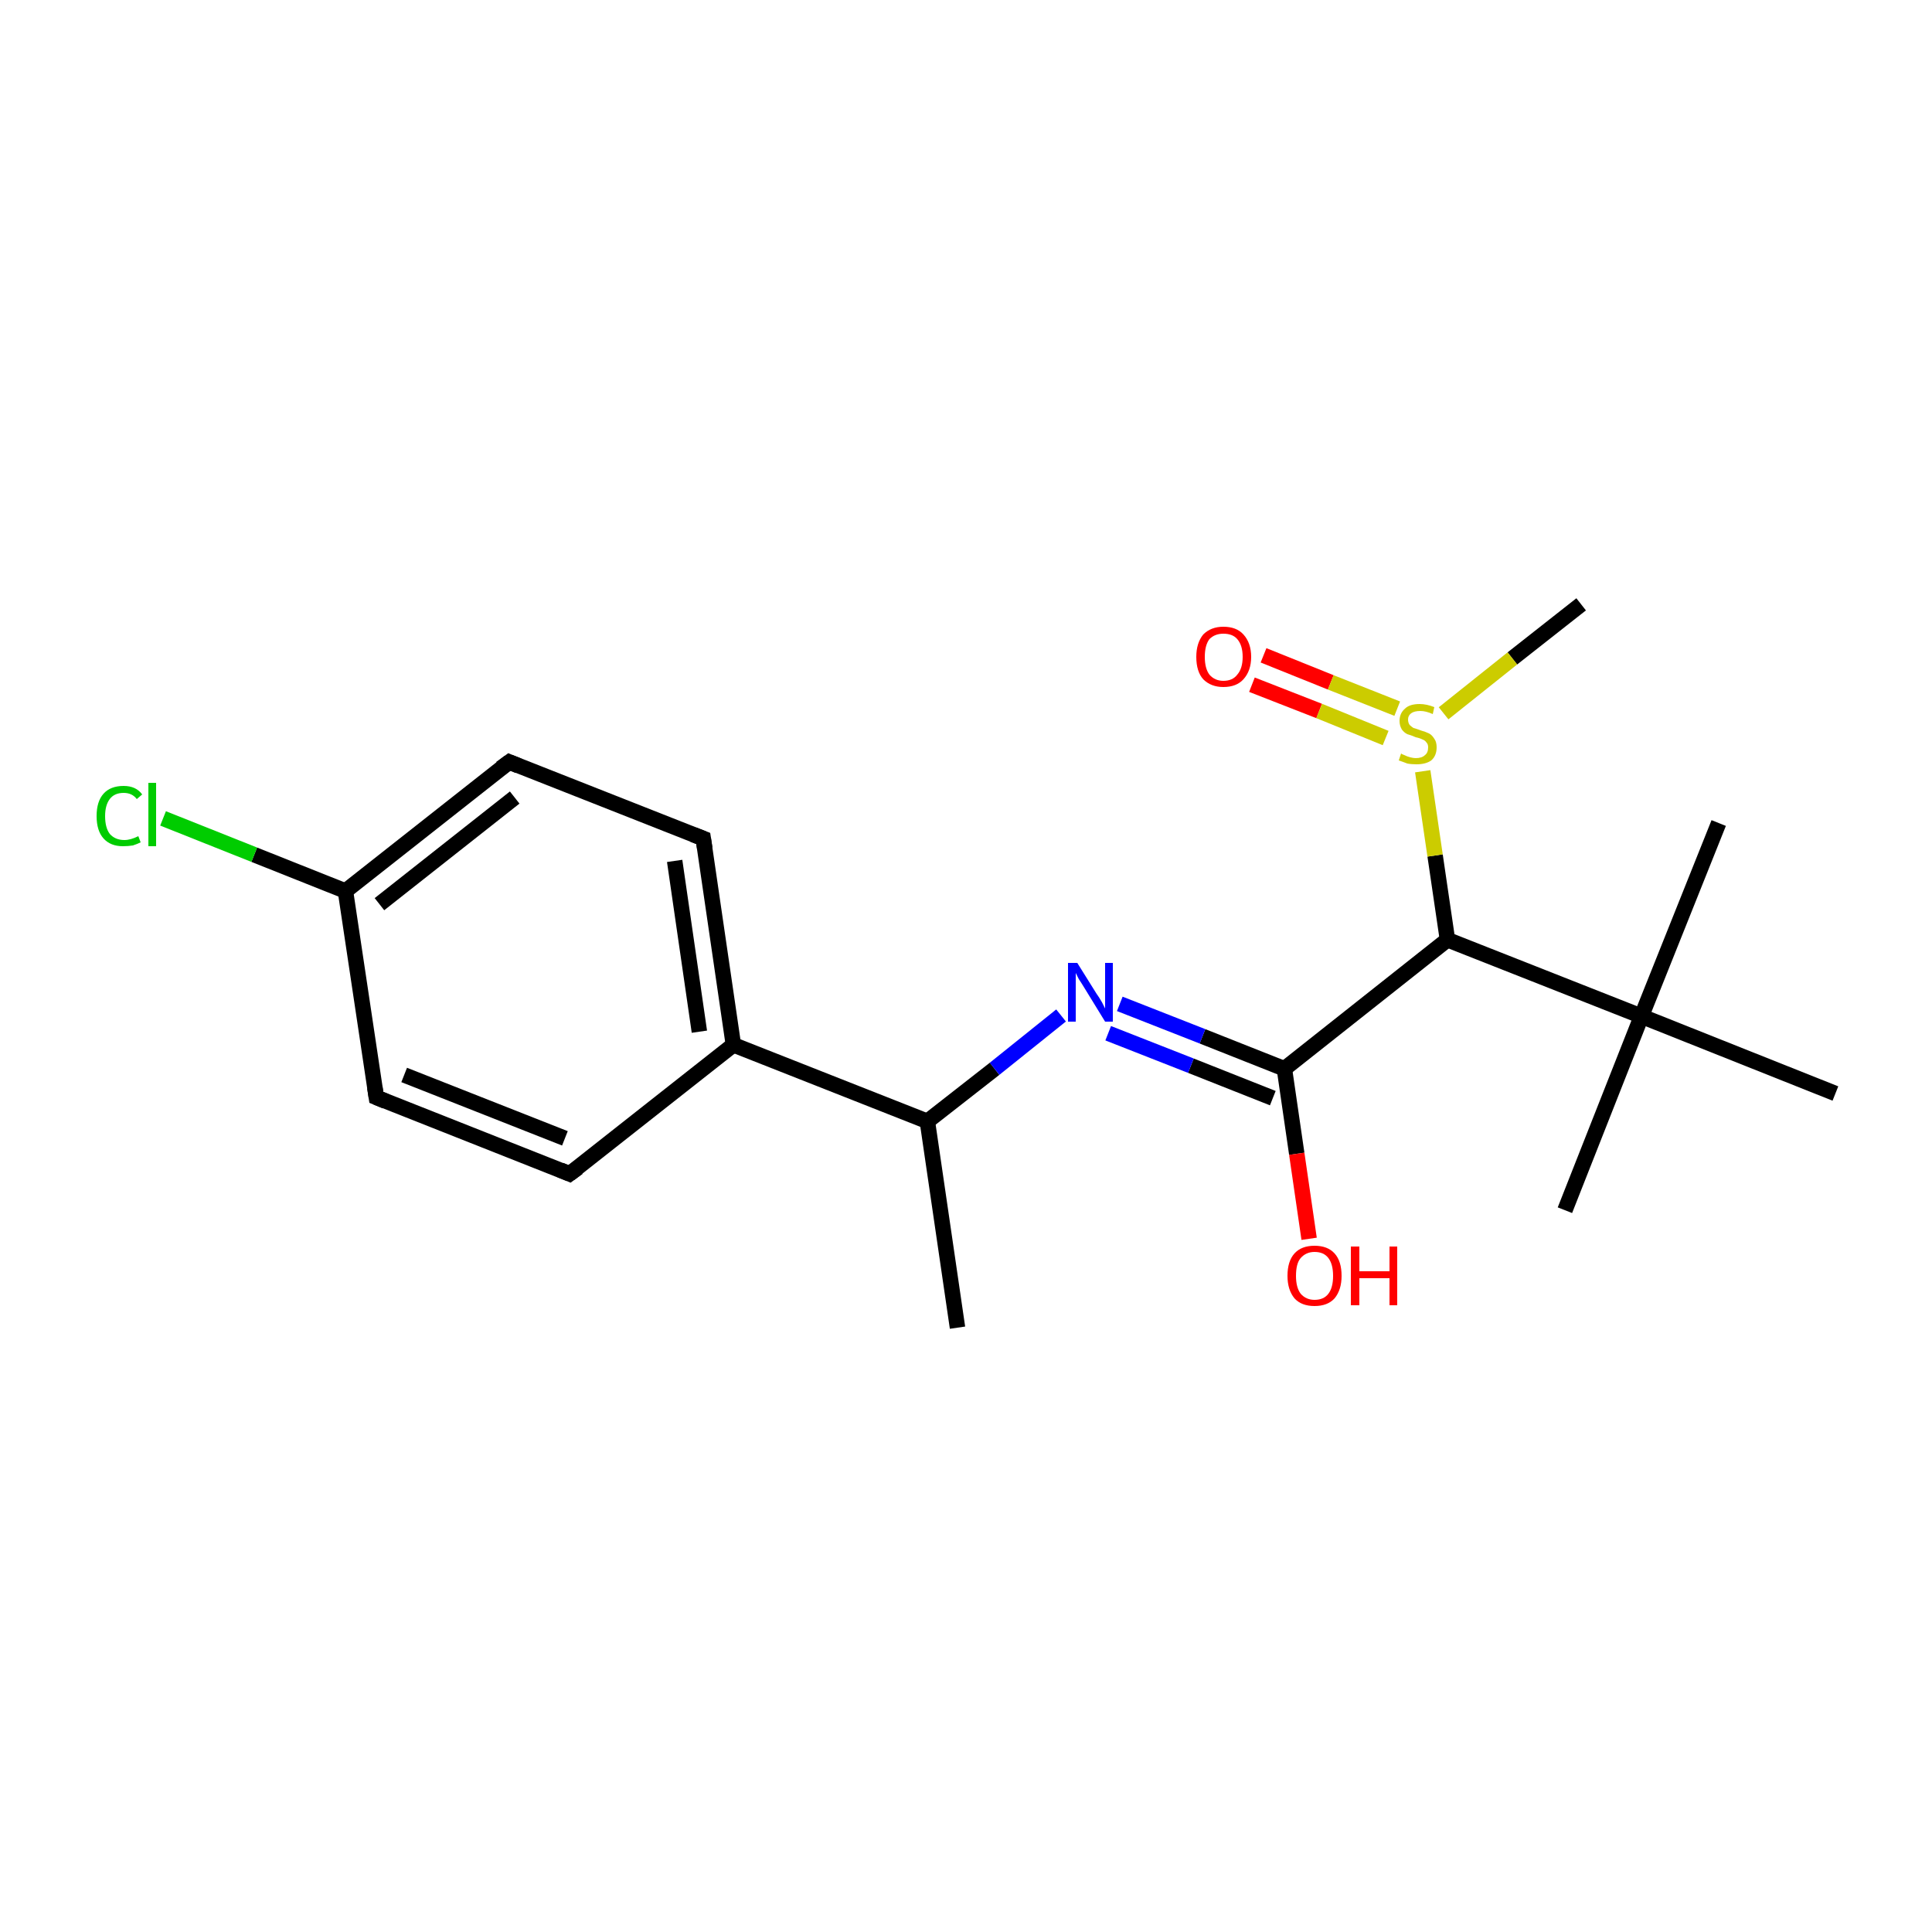<?xml version='1.0' encoding='iso-8859-1'?>
<svg version='1.1' baseProfile='full'
              xmlns='http://www.w3.org/2000/svg'
                      xmlns:rdkit='http://www.rdkit.org/xml'
                      xmlns:xlink='http://www.w3.org/1999/xlink'
                  xml:space='preserve'
width='250px' height='250px' viewBox='0 0 250 250'>
<!-- END OF HEADER -->
<rect style='opacity:1.0;fill:#FFFFFF;stroke:none' width='250.0' height='250.0' x='0.0' y='0.0'> </rect>
<path class='bond-0 atom-0 atom-9' d='M 123.9,171.8 L 120.0,145.1' style='fill:none;fill-rule:evenodd;stroke:#000000;stroke-width:2.0px;stroke-linecap:butt;stroke-linejoin:miter;stroke-opacity:1' />
<path class='bond-1 atom-1 atom-14' d='M 222.4,106.5 L 212.4,131.5' style='fill:none;fill-rule:evenodd;stroke:#000000;stroke-width:2.0px;stroke-linecap:butt;stroke-linejoin:miter;stroke-opacity:1' />
<path class='bond-2 atom-2 atom-14' d='M 202.5,156.6 L 212.4,131.5' style='fill:none;fill-rule:evenodd;stroke:#000000;stroke-width:2.0px;stroke-linecap:butt;stroke-linejoin:miter;stroke-opacity:1' />
<path class='bond-3 atom-3 atom-14' d='M 237.5,141.5 L 212.4,131.5' style='fill:none;fill-rule:evenodd;stroke:#000000;stroke-width:2.0px;stroke-linecap:butt;stroke-linejoin:miter;stroke-opacity:1' />
<path class='bond-4 atom-4 atom-19' d='M 204.6,78.2 L 195.7,85.2' style='fill:none;fill-rule:evenodd;stroke:#000000;stroke-width:2.0px;stroke-linecap:butt;stroke-linejoin:miter;stroke-opacity:1' />
<path class='bond-4 atom-4 atom-19' d='M 195.7,85.2 L 186.8,92.3' style='fill:none;fill-rule:evenodd;stroke:#CCCC00;stroke-width:2.0px;stroke-linecap:butt;stroke-linejoin:miter;stroke-opacity:1' />
<path class='bond-5 atom-5 atom-7' d='M 73.7,151.9 L 48.7,142.0' style='fill:none;fill-rule:evenodd;stroke:#000000;stroke-width:2.0px;stroke-linecap:butt;stroke-linejoin:miter;stroke-opacity:1' />
<path class='bond-5 atom-5 atom-7' d='M 73.1,147.3 L 52.3,139.1' style='fill:none;fill-rule:evenodd;stroke:#000000;stroke-width:2.0px;stroke-linecap:butt;stroke-linejoin:miter;stroke-opacity:1' />
<path class='bond-6 atom-5 atom-10' d='M 73.7,151.9 L 94.9,135.2' style='fill:none;fill-rule:evenodd;stroke:#000000;stroke-width:2.0px;stroke-linecap:butt;stroke-linejoin:miter;stroke-opacity:1' />
<path class='bond-7 atom-6 atom-8' d='M 91.0,108.5 L 65.9,98.6' style='fill:none;fill-rule:evenodd;stroke:#000000;stroke-width:2.0px;stroke-linecap:butt;stroke-linejoin:miter;stroke-opacity:1' />
<path class='bond-8 atom-6 atom-10' d='M 91.0,108.5 L 94.9,135.2' style='fill:none;fill-rule:evenodd;stroke:#000000;stroke-width:2.0px;stroke-linecap:butt;stroke-linejoin:miter;stroke-opacity:1' />
<path class='bond-8 atom-6 atom-10' d='M 87.3,111.4 L 90.5,133.5' style='fill:none;fill-rule:evenodd;stroke:#000000;stroke-width:2.0px;stroke-linecap:butt;stroke-linejoin:miter;stroke-opacity:1' />
<path class='bond-9 atom-7 atom-11' d='M 48.7,142.0 L 44.7,115.3' style='fill:none;fill-rule:evenodd;stroke:#000000;stroke-width:2.0px;stroke-linecap:butt;stroke-linejoin:miter;stroke-opacity:1' />
<path class='bond-10 atom-8 atom-11' d='M 65.9,98.6 L 44.7,115.3' style='fill:none;fill-rule:evenodd;stroke:#000000;stroke-width:2.0px;stroke-linecap:butt;stroke-linejoin:miter;stroke-opacity:1' />
<path class='bond-10 atom-8 atom-11' d='M 66.6,103.2 L 49.1,117.0' style='fill:none;fill-rule:evenodd;stroke:#000000;stroke-width:2.0px;stroke-linecap:butt;stroke-linejoin:miter;stroke-opacity:1' />
<path class='bond-11 atom-9 atom-10' d='M 120.0,145.1 L 94.9,135.2' style='fill:none;fill-rule:evenodd;stroke:#000000;stroke-width:2.0px;stroke-linecap:butt;stroke-linejoin:miter;stroke-opacity:1' />
<path class='bond-12 atom-9 atom-16' d='M 120.0,145.1 L 128.7,138.3' style='fill:none;fill-rule:evenodd;stroke:#000000;stroke-width:2.0px;stroke-linecap:butt;stroke-linejoin:miter;stroke-opacity:1' />
<path class='bond-12 atom-9 atom-16' d='M 128.7,138.3 L 137.3,131.4' style='fill:none;fill-rule:evenodd;stroke:#0000FF;stroke-width:2.0px;stroke-linecap:butt;stroke-linejoin:miter;stroke-opacity:1' />
<path class='bond-13 atom-11 atom-15' d='M 44.7,115.3 L 32.9,110.6' style='fill:none;fill-rule:evenodd;stroke:#000000;stroke-width:2.0px;stroke-linecap:butt;stroke-linejoin:miter;stroke-opacity:1' />
<path class='bond-13 atom-11 atom-15' d='M 32.9,110.6 L 21.1,105.9' style='fill:none;fill-rule:evenodd;stroke:#00CC00;stroke-width:2.0px;stroke-linecap:butt;stroke-linejoin:miter;stroke-opacity:1' />
<path class='bond-14 atom-12 atom-13' d='M 187.3,121.6 L 166.2,138.3' style='fill:none;fill-rule:evenodd;stroke:#000000;stroke-width:2.0px;stroke-linecap:butt;stroke-linejoin:miter;stroke-opacity:1' />
<path class='bond-15 atom-12 atom-14' d='M 187.3,121.6 L 212.4,131.5' style='fill:none;fill-rule:evenodd;stroke:#000000;stroke-width:2.0px;stroke-linecap:butt;stroke-linejoin:miter;stroke-opacity:1' />
<path class='bond-16 atom-12 atom-19' d='M 187.3,121.6 L 185.7,110.7' style='fill:none;fill-rule:evenodd;stroke:#000000;stroke-width:2.0px;stroke-linecap:butt;stroke-linejoin:miter;stroke-opacity:1' />
<path class='bond-16 atom-12 atom-19' d='M 185.7,110.7 L 184.1,99.8' style='fill:none;fill-rule:evenodd;stroke:#CCCC00;stroke-width:2.0px;stroke-linecap:butt;stroke-linejoin:miter;stroke-opacity:1' />
<path class='bond-17 atom-13 atom-16' d='M 166.2,138.3 L 155.6,134.1' style='fill:none;fill-rule:evenodd;stroke:#000000;stroke-width:2.0px;stroke-linecap:butt;stroke-linejoin:miter;stroke-opacity:1' />
<path class='bond-17 atom-13 atom-16' d='M 155.6,134.1 L 144.9,129.9' style='fill:none;fill-rule:evenodd;stroke:#0000FF;stroke-width:2.0px;stroke-linecap:butt;stroke-linejoin:miter;stroke-opacity:1' />
<path class='bond-17 atom-13 atom-16' d='M 164.7,142.1 L 154.1,137.9' style='fill:none;fill-rule:evenodd;stroke:#000000;stroke-width:2.0px;stroke-linecap:butt;stroke-linejoin:miter;stroke-opacity:1' />
<path class='bond-17 atom-13 atom-16' d='M 154.1,137.9 L 143.4,133.7' style='fill:none;fill-rule:evenodd;stroke:#0000FF;stroke-width:2.0px;stroke-linecap:butt;stroke-linejoin:miter;stroke-opacity:1' />
<path class='bond-18 atom-13 atom-17' d='M 166.2,138.3 L 167.8,149.3' style='fill:none;fill-rule:evenodd;stroke:#000000;stroke-width:2.0px;stroke-linecap:butt;stroke-linejoin:miter;stroke-opacity:1' />
<path class='bond-18 atom-13 atom-17' d='M 167.8,149.3 L 169.4,160.3' style='fill:none;fill-rule:evenodd;stroke:#FF0000;stroke-width:2.0px;stroke-linecap:butt;stroke-linejoin:miter;stroke-opacity:1' />
<path class='bond-19 atom-18 atom-19' d='M 163.5,84.8 L 172.2,88.3' style='fill:none;fill-rule:evenodd;stroke:#FF0000;stroke-width:2.0px;stroke-linecap:butt;stroke-linejoin:miter;stroke-opacity:1' />
<path class='bond-19 atom-18 atom-19' d='M 172.2,88.3 L 180.8,91.7' style='fill:none;fill-rule:evenodd;stroke:#CCCC00;stroke-width:2.0px;stroke-linecap:butt;stroke-linejoin:miter;stroke-opacity:1' />
<path class='bond-19 atom-18 atom-19' d='M 162.0,88.6 L 170.7,92.0' style='fill:none;fill-rule:evenodd;stroke:#FF0000;stroke-width:2.0px;stroke-linecap:butt;stroke-linejoin:miter;stroke-opacity:1' />
<path class='bond-19 atom-18 atom-19' d='M 170.7,92.0 L 179.3,95.5' style='fill:none;fill-rule:evenodd;stroke:#CCCC00;stroke-width:2.0px;stroke-linecap:butt;stroke-linejoin:miter;stroke-opacity:1' />
<path d='M 72.5,151.4 L 73.7,151.9 L 74.8,151.1' style='fill:none;stroke:#000000;stroke-width:2.0px;stroke-linecap:butt;stroke-linejoin:miter;stroke-opacity:1;' />
<path d='M 89.7,108.0 L 91.0,108.5 L 91.2,109.8' style='fill:none;stroke:#000000;stroke-width:2.0px;stroke-linecap:butt;stroke-linejoin:miter;stroke-opacity:1;' />
<path d='M 49.9,142.5 L 48.7,142.0 L 48.5,140.7' style='fill:none;stroke:#000000;stroke-width:2.0px;stroke-linecap:butt;stroke-linejoin:miter;stroke-opacity:1;' />
<path d='M 67.1,99.1 L 65.9,98.6 L 64.8,99.4' style='fill:none;stroke:#000000;stroke-width:2.0px;stroke-linecap:butt;stroke-linejoin:miter;stroke-opacity:1;' />
<path class='atom-15' d='M 12.5 105.6
Q 12.5 103.7, 13.4 102.7
Q 14.3 101.7, 16.0 101.7
Q 17.6 101.7, 18.4 102.8
L 17.7 103.4
Q 17.1 102.6, 16.0 102.6
Q 14.8 102.6, 14.2 103.4
Q 13.6 104.2, 13.6 105.6
Q 13.6 107.1, 14.2 107.9
Q 14.9 108.7, 16.1 108.7
Q 16.9 108.7, 17.9 108.2
L 18.2 109.0
Q 17.8 109.2, 17.2 109.4
Q 16.6 109.5, 15.9 109.5
Q 14.3 109.5, 13.4 108.5
Q 12.5 107.5, 12.5 105.6
' fill='#00CC00'/>
<path class='atom-15' d='M 19.2 101.3
L 20.2 101.3
L 20.2 109.5
L 19.2 109.5
L 19.2 101.3
' fill='#00CC00'/>
<path class='atom-16' d='M 139.4 124.6
L 141.9 128.6
Q 142.2 129.0, 142.6 129.7
Q 143.0 130.5, 143.0 130.5
L 143.0 124.6
L 144.0 124.6
L 144.0 132.2
L 143.0 132.2
L 140.3 127.8
Q 140.0 127.3, 139.6 126.7
Q 139.3 126.1, 139.2 125.9
L 139.2 132.2
L 138.2 132.2
L 138.2 124.6
L 139.4 124.6
' fill='#0000FF'/>
<path class='atom-17' d='M 166.6 165.1
Q 166.6 163.2, 167.5 162.2
Q 168.4 161.2, 170.1 161.2
Q 171.8 161.2, 172.7 162.2
Q 173.6 163.2, 173.6 165.1
Q 173.6 166.9, 172.7 168.0
Q 171.8 169.0, 170.1 169.0
Q 168.4 169.0, 167.5 168.0
Q 166.6 166.9, 166.6 165.1
M 170.1 168.2
Q 171.3 168.2, 171.9 167.4
Q 172.5 166.6, 172.5 165.1
Q 172.5 163.6, 171.9 162.8
Q 171.3 162.0, 170.1 162.0
Q 169.0 162.0, 168.3 162.8
Q 167.7 163.5, 167.7 165.1
Q 167.7 166.6, 168.3 167.4
Q 169.0 168.2, 170.1 168.2
' fill='#FF0000'/>
<path class='atom-17' d='M 174.8 161.3
L 175.9 161.3
L 175.9 164.5
L 179.8 164.5
L 179.8 161.3
L 180.8 161.3
L 180.8 168.9
L 179.8 168.9
L 179.8 165.4
L 175.9 165.4
L 175.9 168.9
L 174.8 168.9
L 174.8 161.3
' fill='#FF0000'/>
<path class='atom-18' d='M 154.8 85.0
Q 154.8 83.2, 155.7 82.1
Q 156.7 81.1, 158.3 81.1
Q 160.0 81.1, 160.9 82.1
Q 161.9 83.2, 161.9 85.0
Q 161.9 86.8, 160.9 87.9
Q 160.0 88.9, 158.3 88.9
Q 156.7 88.9, 155.7 87.9
Q 154.8 86.9, 154.8 85.0
M 158.3 88.1
Q 159.5 88.1, 160.1 87.3
Q 160.8 86.5, 160.8 85.0
Q 160.8 83.5, 160.1 82.7
Q 159.5 82.0, 158.3 82.0
Q 157.2 82.0, 156.5 82.7
Q 155.9 83.5, 155.9 85.0
Q 155.9 86.5, 156.5 87.3
Q 157.2 88.1, 158.3 88.1
' fill='#FF0000'/>
<path class='atom-19' d='M 181.3 97.5
Q 181.4 97.6, 181.7 97.7
Q 182.1 97.9, 182.5 98.0
Q 182.9 98.1, 183.2 98.1
Q 184.0 98.1, 184.4 97.7
Q 184.8 97.4, 184.8 96.7
Q 184.8 96.3, 184.6 96.1
Q 184.4 95.8, 184.1 95.7
Q 183.7 95.5, 183.2 95.4
Q 182.5 95.1, 182.1 95.0
Q 181.7 94.8, 181.4 94.4
Q 181.1 93.9, 181.1 93.3
Q 181.1 92.3, 181.8 91.7
Q 182.4 91.1, 183.7 91.1
Q 184.6 91.1, 185.6 91.5
L 185.4 92.4
Q 184.5 92.0, 183.8 92.0
Q 183.0 92.0, 182.6 92.3
Q 182.2 92.6, 182.2 93.1
Q 182.2 93.5, 182.4 93.8
Q 182.6 94.0, 182.9 94.2
Q 183.3 94.3, 183.8 94.5
Q 184.5 94.7, 184.9 94.9
Q 185.3 95.1, 185.6 95.6
Q 185.9 96.0, 185.9 96.7
Q 185.9 97.8, 185.2 98.4
Q 184.5 98.9, 183.3 98.9
Q 182.6 98.9, 182.1 98.8
Q 181.6 98.6, 181.0 98.4
L 181.3 97.5
' fill='#CCCC00'/>
</svg>
